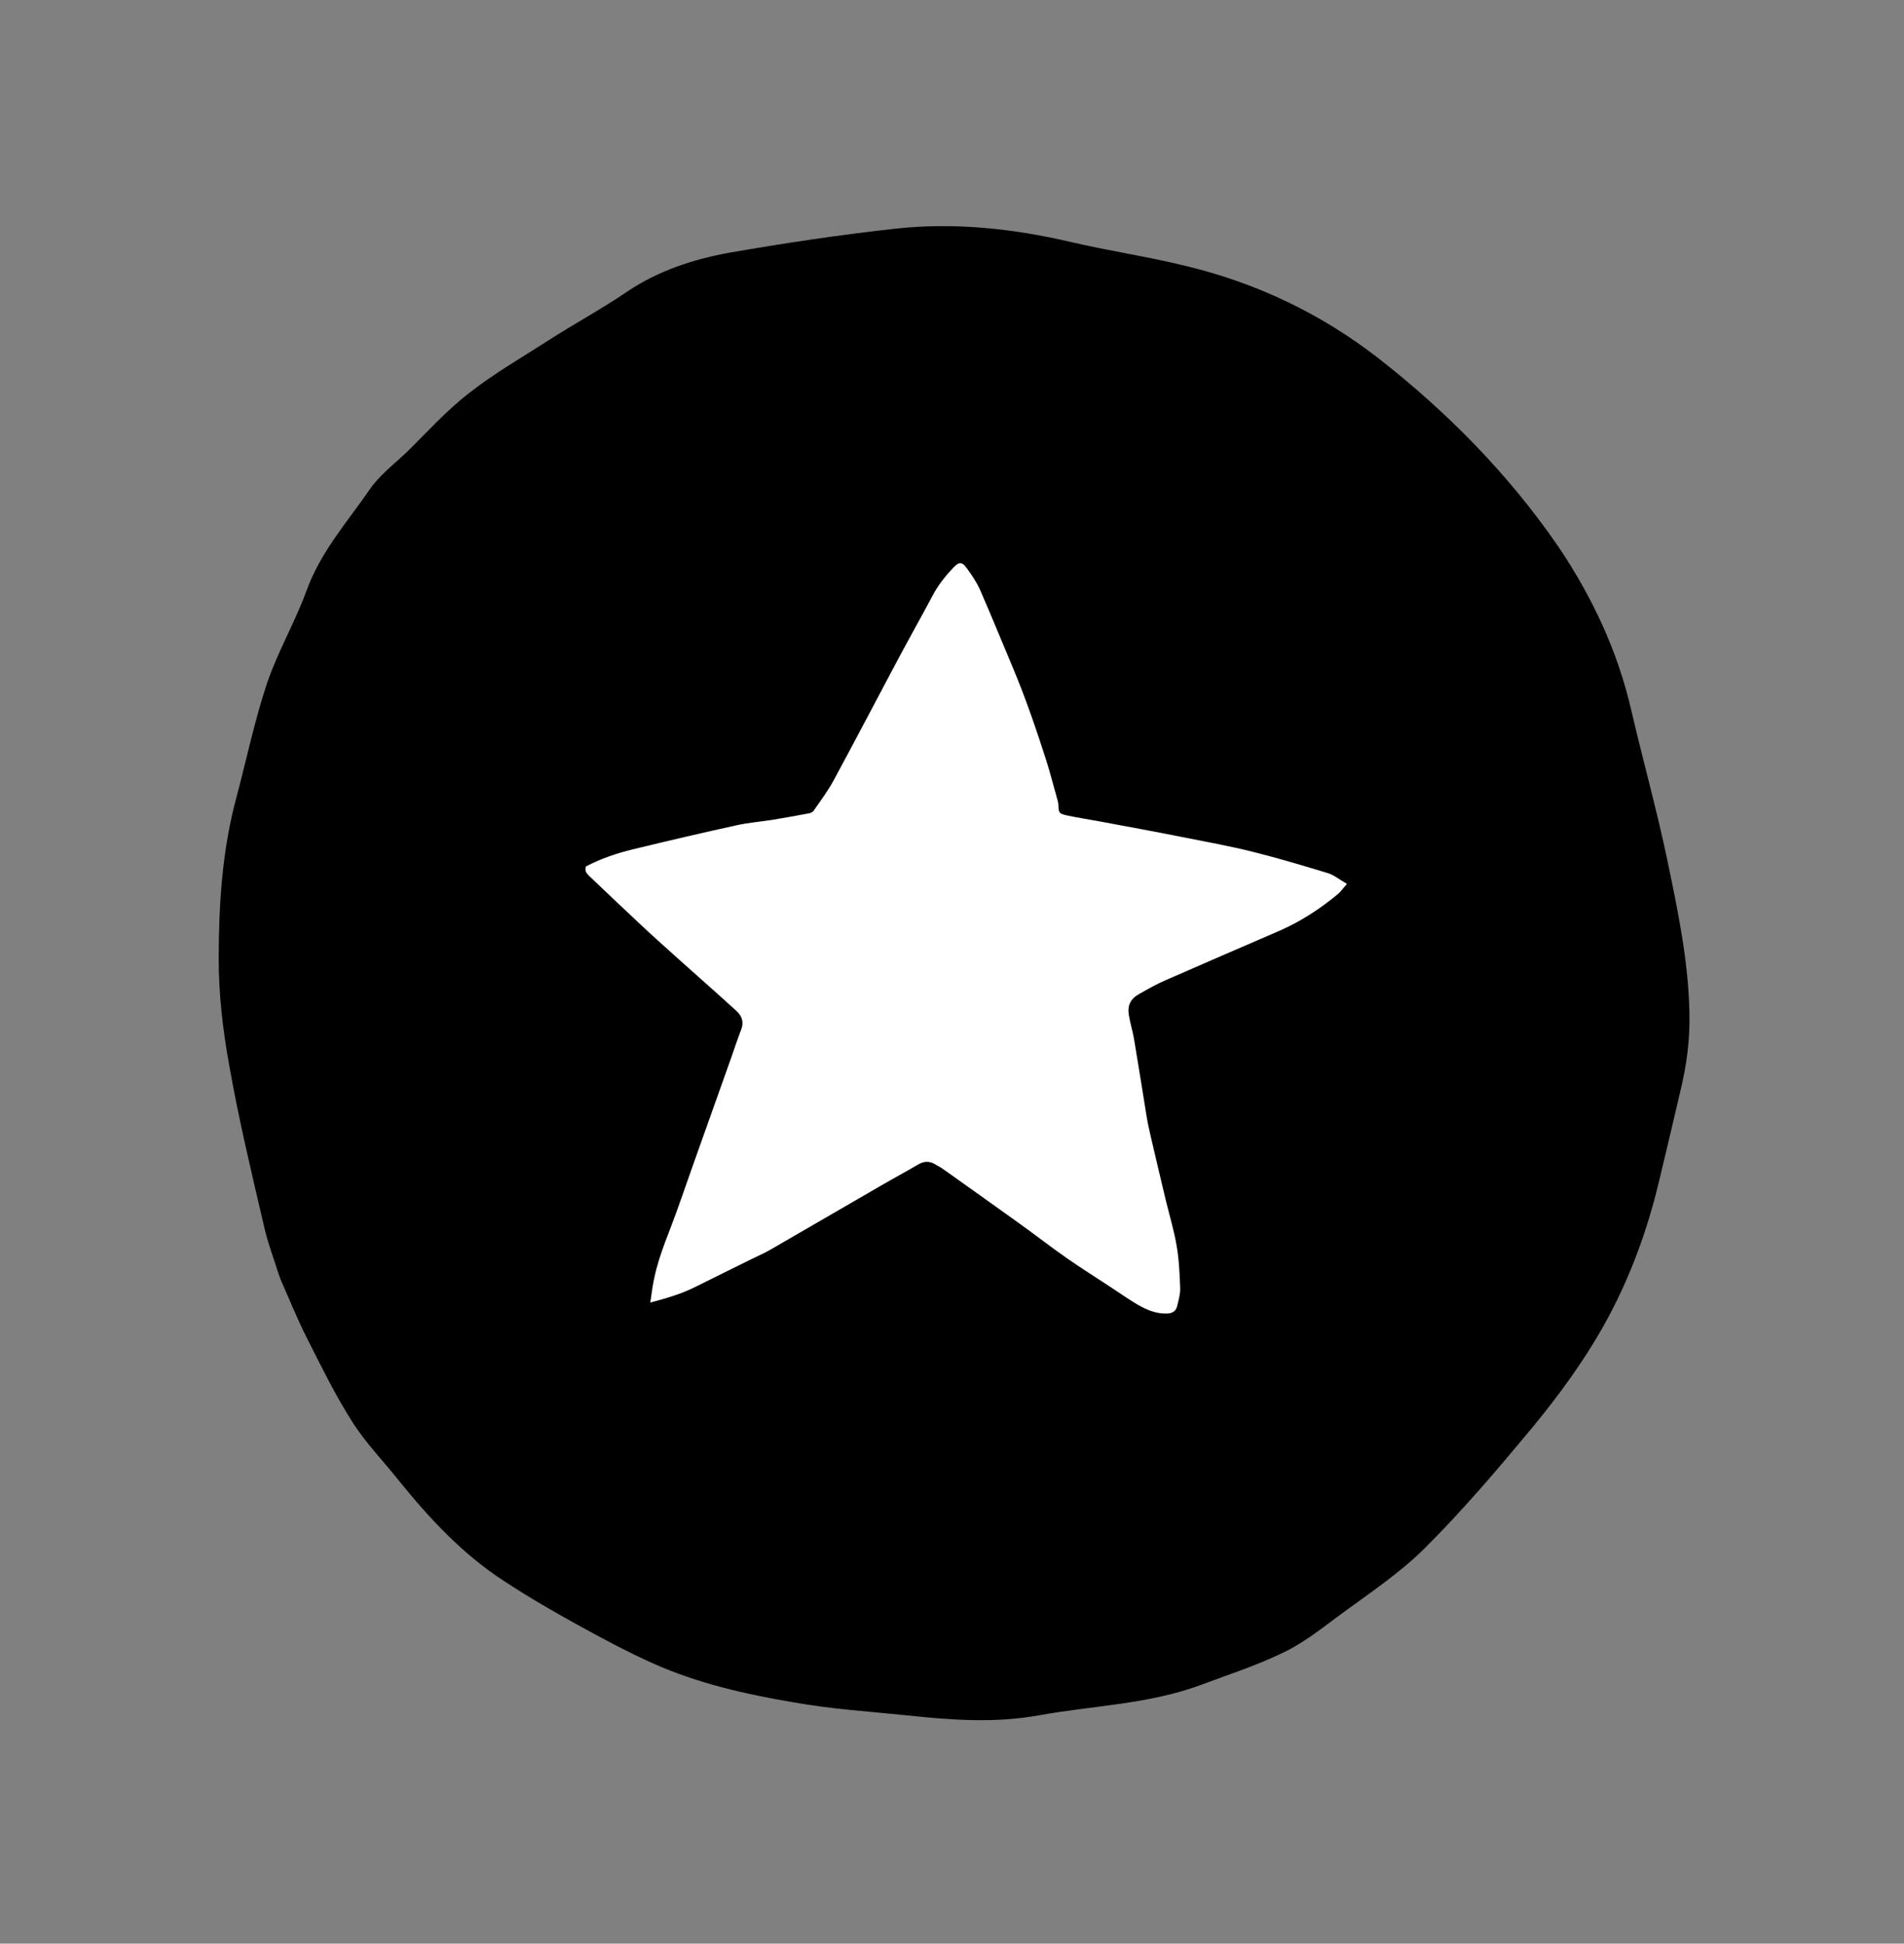 <svg width="97" height="99" viewBox="0 0 97 99" fill="none" xmlns="http://www.w3.org/2000/svg">
<rect x="0" y="0" width="97" height="99" fill="#808080" stroke="none"/>
<path d="M79.393 27.846C81.112 30.397 82.424 33.177 83.116 36.221C83.71 38.77 84.413 41.278 84.946 43.828C85.473 46.359 86.007 48.909 86.067 51.507C86.109 52.924 85.925 54.28 85.595 55.627C85.233 57.17 84.871 58.713 84.503 60.238C83.931 62.614 83.113 64.875 81.97 67.028C80.873 69.082 79.522 70.942 78.059 72.719C76.307 74.826 74.53 76.922 72.591 78.851C71.269 80.168 69.666 81.218 68.15 82.34C67.249 83.013 66.325 83.736 65.309 84.206C63.987 84.847 62.558 85.303 61.154 85.831C58.504 86.81 55.665 86.874 52.941 87.368C50.677 87.777 48.472 87.613 46.24 87.376C44.307 87.174 42.364 87.058 40.439 86.71C38.002 86.302 35.574 85.748 33.31 84.745C31.945 84.133 30.65 83.435 29.348 82.719C28.096 82.025 26.855 81.307 25.674 80.527C23.565 79.161 21.858 77.322 20.3 75.389C19.515 74.404 18.603 73.465 17.931 72.398C17.076 71.049 16.37 69.606 15.652 68.187C15.153 67.201 14.743 66.183 14.298 65.177L14.18 64.851C13.928 64.042 13.616 63.234 13.437 62.398C12.808 59.699 12.155 56.988 11.677 54.255C11.351 52.449 11.134 50.603 11.142 48.759C11.15 46.013 11.323 43.27 12.052 40.591C12.562 38.667 12.973 36.697 13.6 34.812C14.155 33.179 15.029 31.697 15.614 30.093C16.318 28.14 17.654 26.634 18.809 24.968C19.302 24.237 20.053 23.659 20.724 23.027C21.75 22.021 22.726 20.932 23.859 20.052C25.146 19.034 26.603 18.2 27.979 17.314C29.289 16.471 30.675 15.725 31.954 14.853C33.532 13.791 35.305 13.211 37.145 12.873C39.973 12.383 42.784 11.96 45.634 11.646C48.624 11.322 51.6 11.638 54.524 12.32C56.488 12.777 58.496 13.074 60.448 13.555C64.01 14.416 67.266 15.961 70.189 18.22C73.719 20.975 76.847 24.142 79.393 27.846Z" fill="black"/>
<path d="M68.619 45.023C68.416 45.252 68.304 45.419 68.157 45.542C67.25 46.293 66.272 46.933 65.193 47.405C63.261 48.244 61.327 49.072 59.398 49.919C58.928 50.121 58.478 50.38 58.03 50.632C57.59 50.878 57.426 51.219 57.511 51.711C57.579 52.126 57.71 52.531 57.778 52.946C58.002 54.268 58.207 55.593 58.423 56.915C58.48 57.251 58.557 57.59 58.633 57.921C58.879 58.983 59.133 60.046 59.385 61.109C59.576 61.896 59.814 62.677 59.947 63.472C60.068 64.177 60.098 64.901 60.125 65.614C60.133 65.92 60.043 66.232 59.969 66.529C59.909 66.792 59.718 66.895 59.447 66.906C58.896 66.923 58.407 66.712 57.948 66.447C57.464 66.163 57.005 65.833 56.535 65.527C55.806 65.046 55.063 64.584 54.35 64.084C53.555 63.532 52.79 62.934 52.003 62.368C50.673 61.412 49.337 60.464 48.004 59.516C47.9 59.443 47.782 59.396 47.678 59.325C47.389 59.139 47.105 59.126 46.796 59.303C46.151 59.68 45.496 60.033 44.848 60.41C42.982 61.486 41.124 62.571 39.259 63.647C38.922 63.841 38.559 63.997 38.212 64.169C37.275 64.631 36.338 65.092 35.404 65.559C34.704 65.909 33.961 66.125 33.131 66.346C33.188 65.953 33.227 65.62 33.292 65.289C33.464 64.382 33.781 63.521 34.117 62.658C34.565 61.497 34.959 60.311 35.379 59.136C36.005 57.369 36.633 55.607 37.264 53.839C37.428 53.372 37.584 52.897 37.764 52.429C37.912 52.052 37.786 51.744 37.532 51.506C36.565 50.621 35.576 49.755 34.598 48.878C33.89 48.244 33.18 47.607 32.486 46.954C31.675 46.198 30.874 45.43 30.071 44.668C29.921 44.526 29.765 44.392 29.85 44.132C30.598 43.739 31.41 43.463 32.243 43.261C34.002 42.832 35.764 42.422 37.532 42.034C38.125 41.9 38.737 41.856 39.338 41.761C39.969 41.657 40.594 41.545 41.226 41.425C41.307 41.411 41.406 41.359 41.45 41.296C41.805 40.783 42.184 40.28 42.477 39.736C43.605 37.649 44.701 35.551 45.818 33.453C46.37 32.42 46.946 31.404 47.495 30.368C47.779 29.825 48.151 29.349 48.574 28.907C48.856 28.612 49.011 28.604 49.244 28.929C49.503 29.284 49.755 29.65 49.929 30.043C50.503 31.357 51.044 32.688 51.601 34.01C52.254 35.565 52.798 37.16 53.312 38.764C53.514 39.403 53.678 40.056 53.861 40.701C53.885 40.791 53.913 40.881 53.918 40.977C53.932 41.4 53.943 41.444 54.358 41.534C54.907 41.654 55.464 41.734 56.016 41.837C57.426 42.1 58.838 42.359 60.245 42.638C61.436 42.876 62.638 43.091 63.819 43.386C65.103 43.706 66.376 44.086 67.643 44.471C67.957 44.567 68.231 44.796 68.619 45.02V45.023Z" fill="white"/>
</svg>
